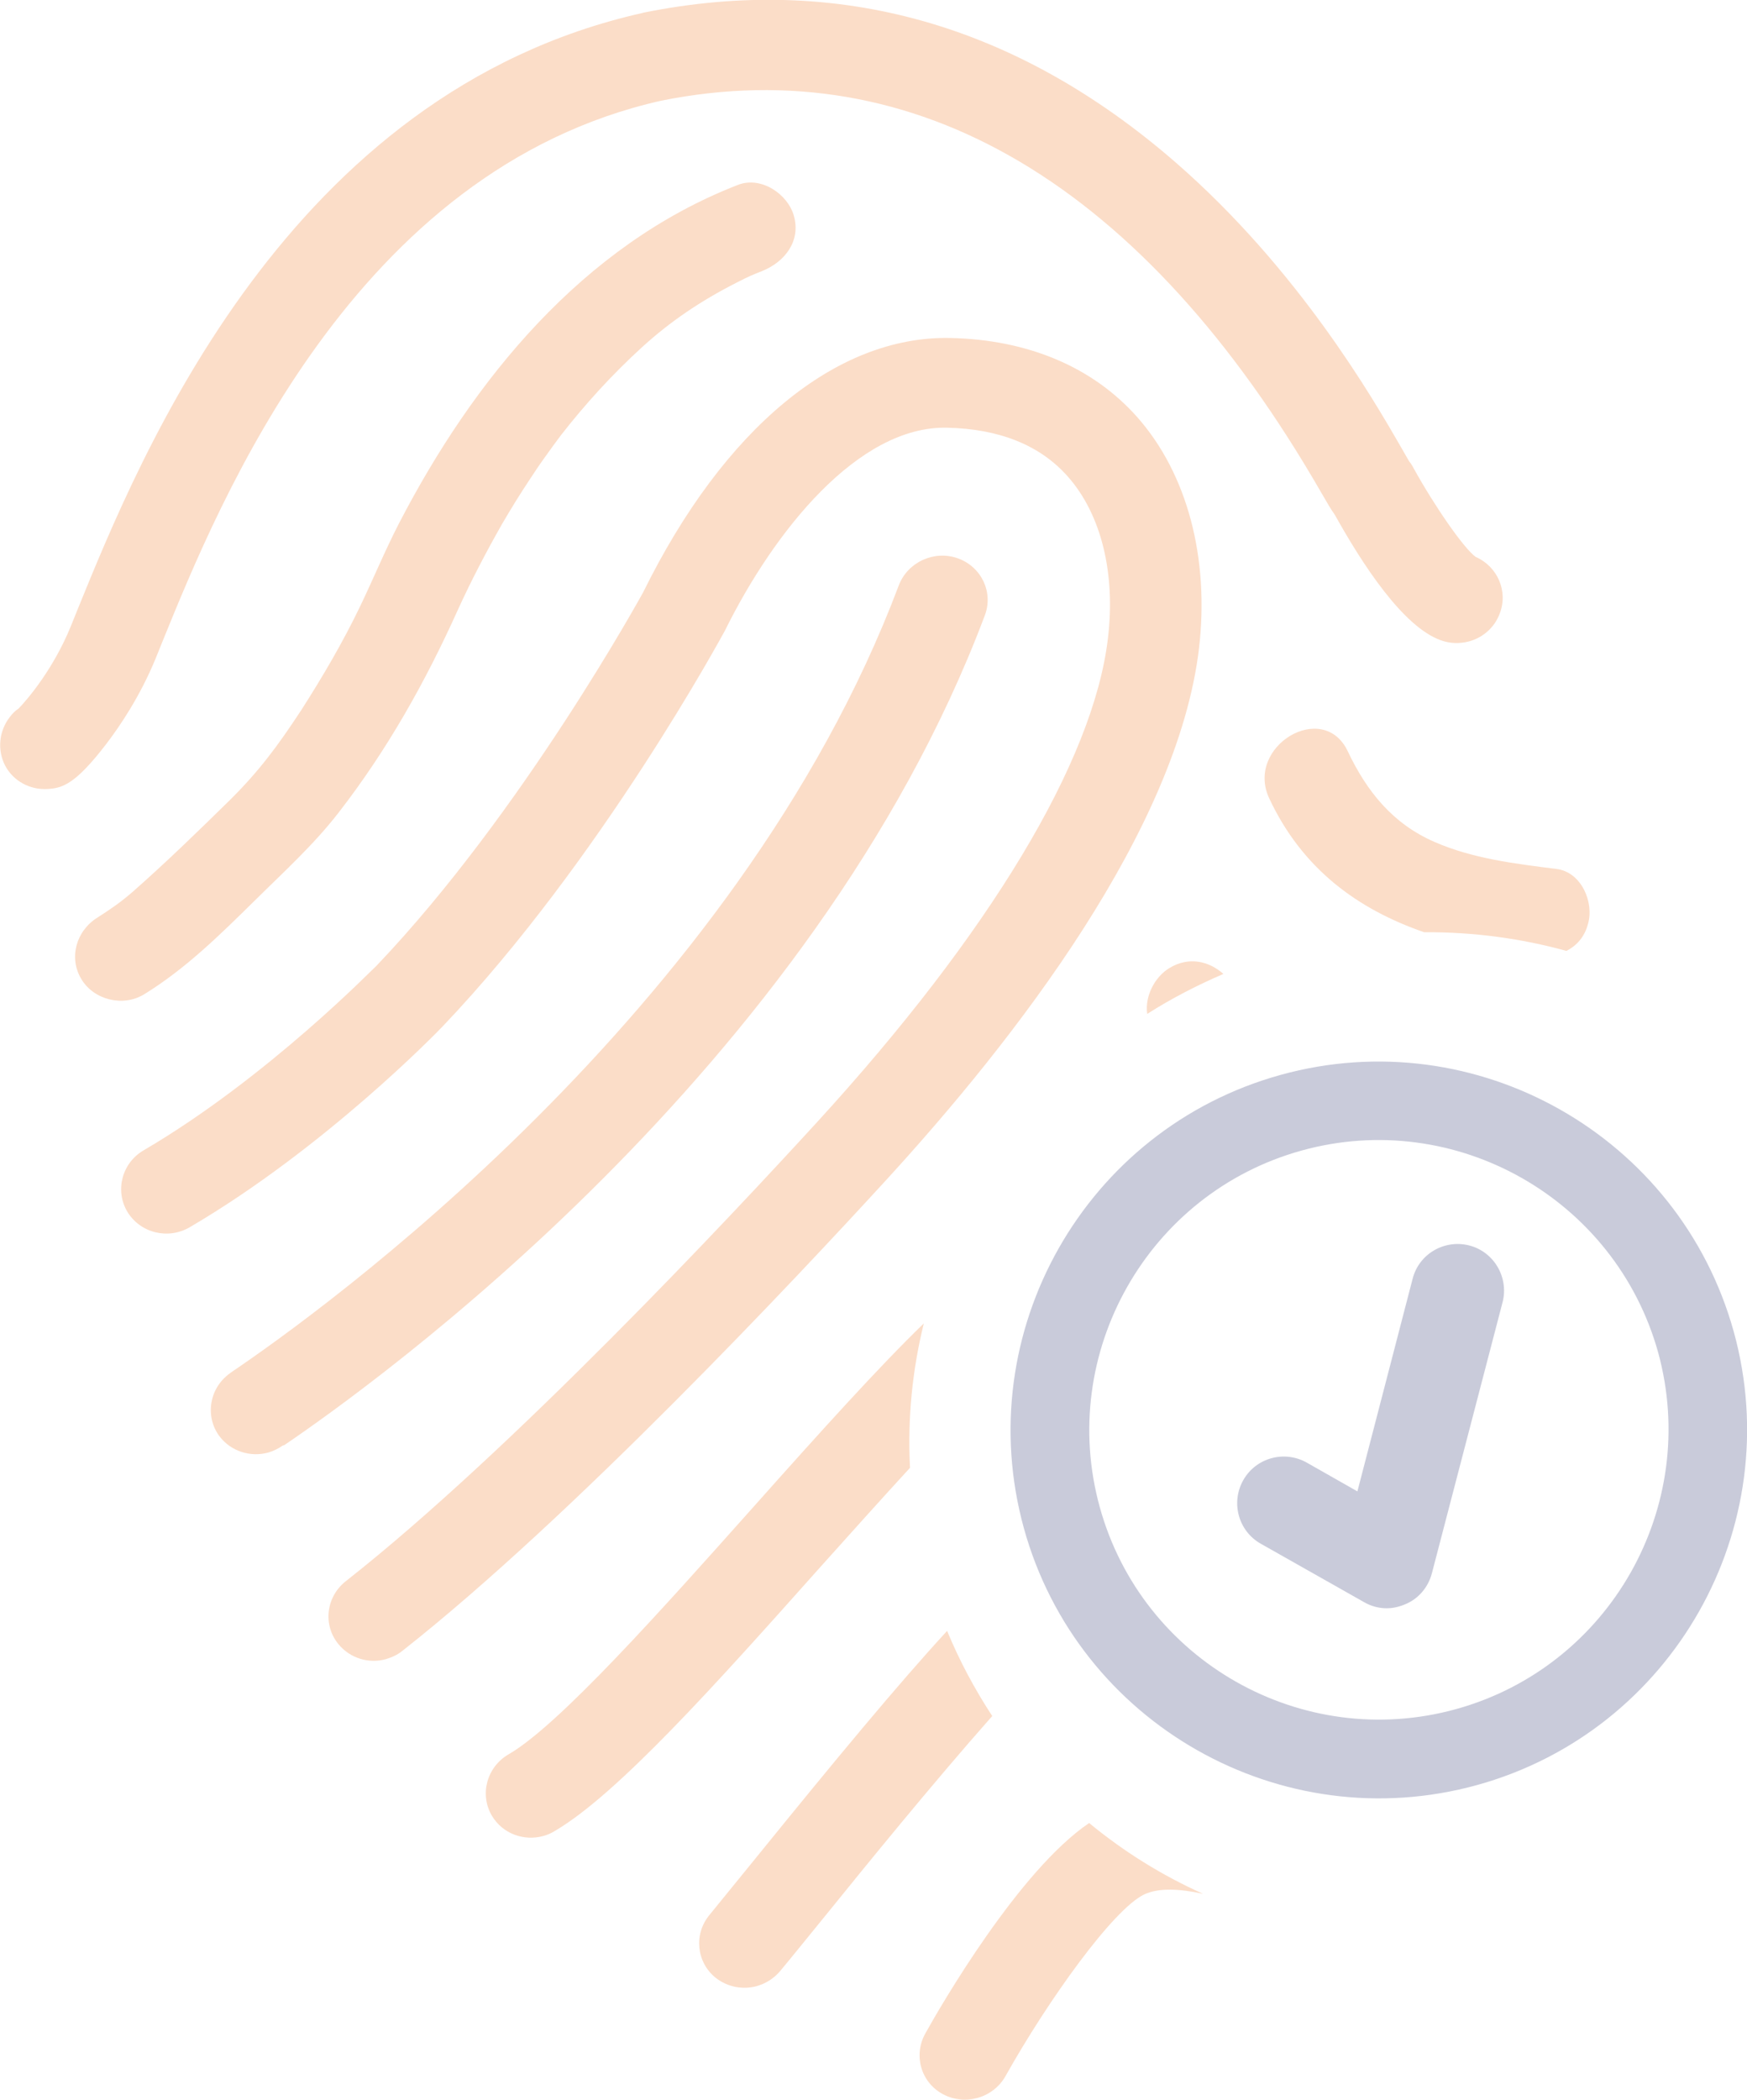 <?xml version="1.0" encoding="utf-8"?>
<!-- Generator: Adobe Illustrator 23.0.1, SVG Export Plug-In . SVG Version: 6.00 Build 0)  -->
<svg version="1.1" id="Layer_1" xmlns="http://www.w3.org/2000/svg" xmlns:xlink="http://www.w3.org/1999/xlink" x="0px" y="0px"
	 width="60.76px" height="73px" viewBox="0 0 60.76 73" style="enable-background:new 0 0 60.76 73;" xml:space="preserve">
<style type="text/css">
	.st0{fill:#FBDDC8;}
	.st1{fill:#C9CBDA;}
</style>
<g>
	<path class="st0" d="M37.88,63.38c-2.43,1.64-5.15,6.33-5.7,7.32c-0.42,0.76-0.15,1.7,0.62,2.11c0.38,0.2,0.8,0.24,1.19,0.13
		c0.4-0.11,0.76-0.37,0.98-0.76c1.48-2.64,3.75-5.81,4.83-6.32c0.5-0.23,1.2-0.2,2.04-0.02C40.41,65.2,39.08,64.37,37.88,63.38
		L37.88,63.38z M37.88,63.38"/>
	<path class="st0" d="M1.66,27.43c0.51-0.03,0.96-0.16,2.04-1.57c0.48-0.63,1.17-1.65,1.71-2.96l0.23-0.57
		C7.64,17.41,12.31,5.9,23,3.5c8.86-1.78,16.8,2.93,22.96,13.64c0.21,0.36,0.34,0.59,0.46,0.75c0.98,1.76,2.38,3.9,3.69,4.37
		c0.33,0.12,0.67,0.12,0.98,0.04c0.48-0.13,0.89-0.48,1.07-0.97c0.3-0.78-0.08-1.64-0.84-1.97c-0.41-0.3-1.42-1.75-2.16-3.09
		c-0.04-0.08-0.09-0.16-0.15-0.23c-0.05-0.09-0.17-0.29-0.27-0.47c-0.98-1.7-3.57-6.2-7.86-9.93c-5.54-4.81-11.76-6.56-18.5-5.2
		c-0.01,0-0.02,0.01-0.03,0.01C9.99,3.22,4.88,15.83,2.69,21.21l-0.23,0.57c-0.6,1.47-1.49,2.52-1.81,2.85
		c-0.12,0.08-0.22,0.18-0.31,0.3c-0.38,0.49-0.44,1.15-0.16,1.69C0.46,27.15,1.04,27.47,1.66,27.43L1.66,27.43z M1.66,27.43"/>
	<path class="st0" d="M41.7,22.55c0.37-3.15-0.41-6.08-2.14-8.04c-1.55-1.75-3.8-2.7-6.51-2.76c-3.97-0.08-7.87,3.14-10.68,8.84
		c-0.04,0.07-4.19,7.65-9.27,12.98C13.05,33.6,9.32,37.46,5,39.99c-0.76,0.44-1.01,1.4-0.57,2.14c0.45,0.74,1.42,0.98,2.18,0.53
		c4.69-2.75,8.61-6.79,8.78-6.97c5.52-5.79,9.78-13.69,9.82-13.76c1.71-3.46,4.64-7.13,7.73-7.06c1.82,0.04,3.24,0.61,4.2,1.7
		c1.16,1.31,1.67,3.37,1.39,5.65c-0.51,4.25-4.1,10.22-10.11,16.79c-3.02,3.3-10.65,11.45-16.39,15.96
		c-0.69,0.54-0.81,1.52-0.26,2.19c0.41,0.5,1.07,0.69,1.66,0.52c0.2-0.06,0.4-0.15,0.57-0.29c5.92-4.66,13.71-12.97,16.78-16.32
		C35.35,36.09,40.95,28.83,41.7,22.55L41.7,22.55z M41.7,22.55"/>
	<path class="st0" d="M13.88,18.19c-0.49,0.95-0.89,1.92-1.35,2.88c-0.6,1.25-1.31,2.46-2.06,3.63c-0.79,1.2-1.44,2.09-2.47,3.11
		C6.9,28.89,5.78,29.98,4.62,31c-0.4,0.35-0.76,0.6-1.23,0.9c-0.74,0.46-1.01,1.4-0.56,2.14c0.43,0.72,1.44,0.98,2.18,0.53
		c1.45-0.89,2.65-2.08,3.85-3.26c1.01-1,2.04-1.93,2.91-3.05c1.7-2.19,3.03-4.56,4.16-7.07c0.46-1.01,0.98-2,1.53-2.97
		c0.31-0.53,0.63-1.05,0.97-1.56c0.17-0.26,0.35-0.53,0.54-0.79c0.09-0.13,0.19-0.26,0.28-0.39c0.03-0.04,0.21-0.28,0.26-0.35
		c0.85-1.09,1.79-2.12,2.82-3.06c0.97-0.88,2-1.59,3.3-2.25c0.43-0.22,0.53-0.26,0.86-0.39c0.81-0.32,1.37-1.05,1.12-1.93
		c-0.21-0.75-1.14-1.39-1.95-1.07C20.25,8.53,16.45,13.23,13.88,18.19L13.88,18.19z M13.88,18.19"/>
	<path class="st0" d="M9.89,50.24C12.91,48.19,28.3,37.2,34.25,21.4c0.31-0.81-0.12-1.7-0.94-1.99c-0.82-0.29-1.74,0.13-2.05,0.94
		c-5.61,14.9-20.28,25.37-23.16,27.32c-0.06,0.04-0.1,0.07-0.11,0.08c-0.71,0.51-0.87,1.49-0.36,2.18c0.4,0.53,1.08,0.74,1.7,0.57
		c0.17-0.05,0.34-0.13,0.5-0.24L9.89,50.24z M9.89,50.24"/>
	<path class="st0" d="M31.65,51.03c-0.09-1.71,0.08-3.4,0.48-5.02c-1.57,1.52-3.52,3.68-5.97,6.43c-3.15,3.53-6.72,7.54-8.47,8.55
		c-0.76,0.44-1.02,1.4-0.58,2.14c0.37,0.62,1.11,0.89,1.79,0.7c0.14-0.04,0.26-0.09,0.39-0.17c2.19-1.28,5.62-5.12,9.25-9.19
		C29.53,53.37,30.61,52.16,31.65,51.03L31.65,51.03z M31.65,51.03"/>
	<path class="st0" d="M32.94,56.7c-1.73,1.88-3.9,4.5-6.64,7.88c-0.66,0.81-1.23,1.51-1.62,1.99c-0.56,0.67-0.46,1.65,0.21,2.19
		c0.42,0.33,0.95,0.42,1.43,0.29c0.31-0.09,0.59-0.26,0.81-0.52c0.41-0.49,0.98-1.2,1.65-2.02c1.23-1.52,3.63-4.48,5.73-6.85
		C33.9,58.73,33.37,57.74,32.94,56.7L32.94,56.7z M32.94,56.7"/>
	<path class="st0" d="M54.13,30.21c-1.43-0.18-2.92-0.36-4.24-0.94c-1.45-0.63-2.35-1.75-3.01-3.14c-0.85-1.82-3.58-0.19-2.74,1.62
		c1.15,2.46,3.08,3.86,5.39,4.66c1.7-0.01,3.36,0.21,4.95,0.65c0.35-0.18,0.63-0.48,0.75-0.94C55.45,31.36,54.99,30.31,54.13,30.21
		L54.13,30.21z M54.13,30.21"/>
	<path class="st0" d="M40.68,33.65c-0.52,0.31-0.87,0.99-0.78,1.6c0.83-0.53,1.72-0.99,2.65-1.39
		C42.04,33.41,41.35,33.25,40.68,33.65L40.68,33.65z M40.68,33.65"/>
	<path class="st1" d="M44.54,37.37c-6.8,1.88-10.81,8.95-8.93,15.76c1.88,6.8,8.95,10.81,15.76,8.93c6.8-1.88,10.81-8.95,8.93-15.76
		C58.41,39.49,51.34,35.49,44.54,37.37L44.54,37.37z M50.64,59.42c-5.35,1.48-10.91-1.67-12.39-7.02
		c-1.48-5.35,1.67-10.92,7.02-12.4c5.35-1.48,10.91,1.67,12.4,7.02C59.14,52.38,55.99,57.94,50.64,59.42L50.64,59.42z M50.64,59.42"
		/>
	<g>
		<path class="st1" d="M47.44,55.7l-3.59-2.03c-0.78-0.44-1.05-1.43-0.61-2.21l0,0c0.44-0.78,1.43-1.05,2.21-0.61l0,0l1.76,1
			l1.92-7.39c0.22-0.87,1.11-1.38,1.97-1.16l0,0c0.86,0.22,1.38,1.11,1.16,1.97l0,0L49.8,54.7c-0.13,0.49-0.47,0.89-0.94,1.08l0,0
			c-0.07,0.03-0.13,0.05-0.2,0.07l0,0C48.26,55.97,47.82,55.92,47.44,55.7L47.44,55.7z"/>
	</g>
</g>
</svg>
